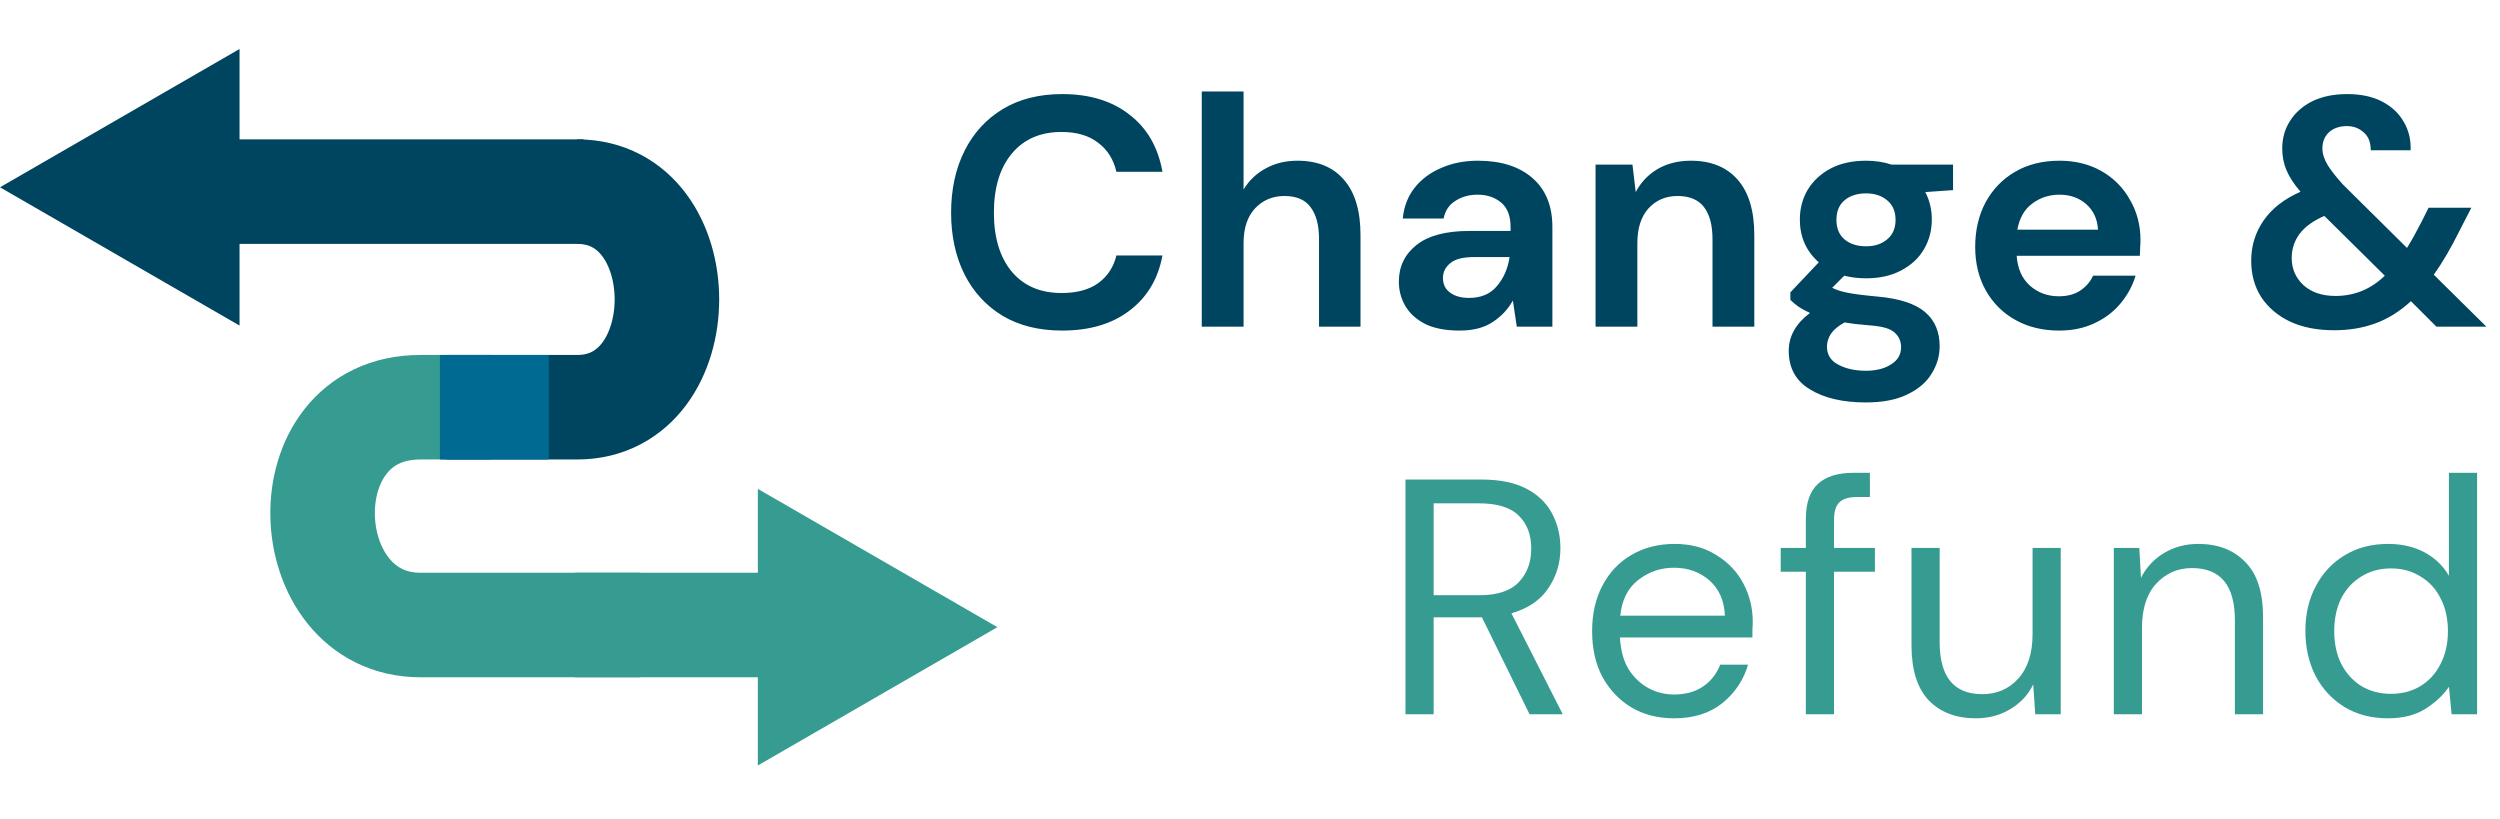 <svg width="574" height="188" viewBox="0 0 574 188" fill="none" xmlns="http://www.w3.org/2000/svg">
<path d="M229 144L174 112.246V175.754L229 144ZM106 149.5H179.5V138.5H106V149.5Z" fill="#369C91"/>
<line x1="132" y1="143.5" x2="206" y2="143.5" stroke="#369C91" stroke-width="24"/>
<path d="M113 93.5C89.4 93.5 98.667 93.5 96.5 93.5C65.5 93.5 67.7 143.5 96.5 143.5C125.3 143.5 142.167 143.5 147 143.5" stroke="#369C91" stroke-width="24"/>
<path d="M132.5 44C160 44 160 93.5 132.5 93.5C108.9 93.5 104.667 93.5 102.5 93.5" stroke="#00455F" stroke-width="24"/>
<path d="M0 43L55 74.754V11.246L0 43ZM49.5 48.5H123V37.5H49.5V48.5Z" fill="#00455F"/>
<line x1="54" y1="44" x2="134" y2="44" stroke="#00455F" stroke-width="24"/>
<rect x="101" y="81.5" width="25" height="24" fill="#006A92"/>
<path d="M243.875 75.9C238.575 75.9 234.025 74.775 230.225 72.525C226.425 70.225 223.5 67.05 221.45 63C219.4 58.9 218.375 54.175 218.375 48.825C218.375 43.475 219.4 38.75 221.45 34.65C223.5 30.55 226.425 27.35 230.225 25.05C234.025 22.75 238.575 21.6 243.875 21.6C250.175 21.6 255.325 23.175 259.325 26.325C263.375 29.425 265.9 33.8 266.9 39.45H256.325C255.675 36.6 254.275 34.375 252.125 32.775C250.025 31.125 247.225 30.3 243.725 30.3C238.875 30.3 235.075 31.95 232.325 35.25C229.575 38.55 228.2 43.075 228.2 48.825C228.2 54.575 229.575 59.1 232.325 62.4C235.075 65.65 238.875 67.275 243.725 67.275C247.225 67.275 250.025 66.525 252.125 65.025C254.275 63.475 255.675 61.35 256.325 58.65H266.9C265.9 64.05 263.375 68.275 259.325 71.325C255.325 74.375 250.175 75.9 243.875 75.9ZM275.923 75V21H285.523V43.5C286.773 41.45 288.448 39.85 290.548 38.7C292.698 37.5 295.148 36.9 297.898 36.9C302.498 36.9 306.048 38.35 308.548 41.25C311.098 44.15 312.373 48.4 312.373 54V75H302.848V54.9C302.848 51.7 302.198 49.25 300.898 47.55C299.648 45.85 297.648 45 294.898 45C292.198 45 289.948 45.95 288.148 47.85C286.398 49.75 285.523 52.4 285.523 55.8V75H275.923ZM335.128 75.9C331.928 75.9 329.303 75.4 327.253 74.4C325.203 73.35 323.678 71.975 322.678 70.275C321.678 68.575 321.178 66.7 321.178 64.65C321.178 61.2 322.528 58.4 325.228 56.25C327.928 54.1 331.978 53.025 337.378 53.025H346.828V52.125C346.828 49.575 346.103 47.7 344.653 46.5C343.203 45.3 341.403 44.7 339.253 44.7C337.303 44.7 335.603 45.175 334.153 46.125C332.703 47.025 331.803 48.375 331.453 50.175H322.078C322.328 47.475 323.228 45.125 324.778 43.125C326.378 41.125 328.428 39.6 330.928 38.55C333.428 37.45 336.228 36.9 339.328 36.9C344.628 36.9 348.803 38.225 351.853 40.875C354.903 43.525 356.428 47.275 356.428 52.125V75H348.253L347.353 69C346.253 71 344.703 72.65 342.703 73.95C340.753 75.25 338.228 75.9 335.128 75.9ZM337.303 68.4C340.053 68.4 342.178 67.5 343.678 65.7C345.228 63.9 346.203 61.675 346.603 59.025H338.428C335.878 59.025 334.053 59.5 332.953 60.45C331.853 61.35 331.303 62.475 331.303 63.825C331.303 65.275 331.853 66.4 332.953 67.2C334.053 68 335.503 68.4 337.303 68.4ZM366.339 75V37.8H374.814L375.564 44.1C376.714 41.9 378.364 40.15 380.514 38.85C382.714 37.55 385.289 36.9 388.239 36.9C392.839 36.9 396.414 38.35 398.964 41.25C401.514 44.15 402.789 48.4 402.789 54V75H393.189V54.9C393.189 51.7 392.539 49.25 391.239 47.55C389.939 45.85 387.914 45 385.164 45C382.464 45 380.239 45.95 378.489 47.85C376.789 49.75 375.939 52.4 375.939 55.8V75H366.339ZM428.469 63.9C426.669 63.9 424.994 63.7 423.444 63.3L420.669 66.075C421.519 66.525 422.669 66.9 424.119 67.2C425.569 67.5 427.919 67.8 431.169 68.1C436.119 68.55 439.719 69.725 441.969 71.625C444.219 73.525 445.344 76.15 445.344 79.5C445.344 81.7 444.744 83.775 443.544 85.725C442.344 87.725 440.494 89.325 437.994 90.525C435.494 91.775 432.294 92.4 428.394 92.4C423.094 92.4 418.819 91.4 415.569 89.4C412.319 87.45 410.694 84.5 410.694 80.55C410.694 77.2 412.319 74.3 415.569 71.85C414.569 71.4 413.694 70.925 412.944 70.425C412.244 69.925 411.619 69.4 411.069 68.85V67.125L417.594 60.225C414.694 57.675 413.244 54.4 413.244 50.4C413.244 47.9 413.844 45.625 415.044 43.575C416.294 41.525 418.044 39.9 420.294 38.7C422.544 37.5 425.269 36.9 428.469 36.9C430.569 36.9 432.519 37.2 434.319 37.8H448.419V43.65L442.044 44.1C443.044 46 443.544 48.1 443.544 50.4C443.544 52.9 442.944 55.175 441.744 57.225C440.544 59.275 438.794 60.9 436.494 62.1C434.244 63.3 431.569 63.9 428.469 63.9ZM428.469 56.55C430.419 56.55 432.019 56.025 433.269 54.975C434.569 53.925 435.219 52.425 435.219 50.475C435.219 48.525 434.569 47.025 433.269 45.975C432.019 44.925 430.419 44.4 428.469 44.4C426.419 44.4 424.769 44.925 423.519 45.975C422.269 47.025 421.644 48.525 421.644 50.475C421.644 52.425 422.269 53.925 423.519 54.975C424.769 56.025 426.419 56.55 428.469 56.55ZM419.469 79.575C419.469 81.425 420.319 82.8 422.019 83.7C423.769 84.65 425.894 85.125 428.394 85.125C430.794 85.125 432.744 84.625 434.244 83.625C435.744 82.675 436.494 81.375 436.494 79.725C436.494 78.375 435.994 77.25 434.994 76.35C434.044 75.45 432.119 74.9 429.219 74.7C427.169 74.55 425.269 74.325 423.519 74.025C422.069 74.825 421.019 75.7 420.369 76.65C419.769 77.6 419.469 78.575 419.469 79.575ZM472.779 75.9C469.029 75.9 465.704 75.1 462.804 73.5C459.904 71.9 457.629 69.65 455.979 66.75C454.329 63.85 453.504 60.5 453.504 56.7C453.504 52.85 454.304 49.425 455.904 46.425C457.554 43.425 459.804 41.1 462.654 39.45C465.554 37.75 468.954 36.9 472.854 36.9C476.504 36.9 479.729 37.7 482.529 39.3C485.329 40.9 487.504 43.1 489.054 45.9C490.654 48.65 491.454 51.725 491.454 55.125C491.454 55.675 491.429 56.25 491.379 56.85C491.379 57.45 491.354 58.075 491.304 58.725H463.029C463.229 61.625 464.229 63.9 466.029 65.55C467.879 67.2 470.104 68.025 472.704 68.025C474.654 68.025 476.279 67.6 477.579 66.75C478.929 65.85 479.929 64.7 480.579 63.3H490.329C489.629 65.65 488.454 67.8 486.804 69.75C485.204 71.65 483.204 73.15 480.804 74.25C478.454 75.35 475.779 75.9 472.779 75.9ZM472.854 44.7C470.504 44.7 468.429 45.375 466.629 46.725C464.829 48.025 463.679 50.025 463.179 52.725H481.704C481.554 50.275 480.654 48.325 479.004 46.875C477.354 45.425 475.304 44.7 472.854 44.7ZM535.924 75.825C532.074 75.825 528.724 75.175 525.874 73.875C523.024 72.525 520.799 70.65 519.199 68.25C517.649 65.85 516.874 63.05 516.874 59.85C516.874 56.45 517.824 53.375 519.724 50.625C521.624 47.875 524.449 45.675 528.199 44.025C526.699 42.275 525.624 40.625 524.974 39.075C524.324 37.525 523.999 35.875 523.999 34.125C523.999 31.725 524.599 29.6 525.799 27.75C526.999 25.85 528.699 24.35 530.899 23.25C533.149 22.15 535.824 21.6 538.924 21.6C542.074 21.6 544.749 22.175 546.949 23.325C549.149 24.475 550.799 26.025 551.899 27.975C553.049 29.925 553.574 32.1 553.474 34.5H544.324C544.324 32.65 543.774 31.275 542.674 30.375C541.624 29.425 540.349 28.95 538.849 28.95C537.149 28.95 535.774 29.425 534.724 30.375C533.724 31.325 533.224 32.55 533.224 34.05C533.224 35.3 533.624 36.575 534.424 37.875C535.224 39.175 536.399 40.675 537.949 42.375L552.649 56.925C553.699 55.225 554.799 53.25 555.949 51L557.599 47.7H567.424L564.799 52.8C562.799 56.85 560.799 60.275 558.799 63.075L570.874 75H559.399L553.549 69.15C550.999 71.5 548.274 73.2 545.374 74.25C542.524 75.3 539.374 75.825 535.924 75.825ZM526.174 59.25C526.174 61.7 527.074 63.775 528.874 65.475C530.724 67.125 533.174 67.95 536.224 67.95C540.574 67.95 544.349 66.4 547.549 63.3L533.674 49.575C531.124 50.675 529.224 52.05 527.974 53.7C526.774 55.35 526.174 57.2 526.174 59.25Z" fill="#00455F"/>
<path d="M322.698 164V110.1H340.1C344.309 110.1 347.749 110.793 350.418 112.179C353.087 113.565 355.064 115.464 356.347 117.877C357.63 120.29 358.272 122.959 358.272 125.885C358.272 129.273 357.348 132.327 355.5 135.048C353.703 137.769 350.88 139.694 347.03 140.823L358.811 164H351.188L340.254 141.747H339.792H329.166V164H322.698ZM329.166 136.665H339.638C343.796 136.665 346.825 135.664 348.724 133.662C350.623 131.66 351.573 129.093 351.573 125.962C351.573 122.779 350.623 120.264 348.724 118.416C346.876 116.517 343.822 115.567 339.561 115.567H329.166V136.665ZM384.337 164.924C380.692 164.924 377.458 164.103 374.635 162.46C371.811 160.766 369.578 158.43 367.936 155.453C366.344 152.476 365.549 148.959 365.549 144.904C365.549 140.9 366.344 137.409 367.936 134.432C369.527 131.403 371.734 129.068 374.558 127.425C377.432 125.731 380.743 124.884 384.491 124.884C388.187 124.884 391.369 125.731 394.039 127.425C396.759 129.068 398.838 131.249 400.276 133.97C401.713 136.691 402.432 139.617 402.432 142.748C402.432 143.313 402.406 143.877 402.355 144.442C402.355 145.007 402.355 145.648 402.355 146.367H371.94C372.094 149.293 372.761 151.731 373.942 153.682C375.174 155.581 376.688 157.019 378.485 157.994C380.333 158.969 382.283 159.457 384.337 159.457C387.006 159.457 389.239 158.841 391.036 157.609C392.832 156.377 394.141 154.709 394.963 152.604H401.354C400.327 156.146 398.351 159.098 395.425 161.459C392.55 163.769 388.854 164.924 384.337 164.924ZM384.337 130.351C381.257 130.351 378.51 131.301 376.098 133.2C373.736 135.048 372.376 137.769 372.017 141.362H396.041C395.887 137.923 394.706 135.228 392.499 133.277C390.291 131.326 387.571 130.351 384.337 130.351ZM414.623 164V131.275H408.848V125.808H414.623V119.186C414.623 115.49 415.547 112.795 417.395 111.101C419.243 109.407 421.938 108.56 425.48 108.56H429.33V114.104H426.481C424.531 114.104 423.145 114.515 422.323 115.336C421.502 116.106 421.091 117.441 421.091 119.34V125.808H430.485V131.275H421.091V164H414.623ZM453.663 164.924C449.146 164.924 445.552 163.564 442.883 160.843C440.214 158.071 438.879 153.836 438.879 148.138V125.808H445.347V147.445C445.347 155.402 448.607 159.38 455.126 159.38C458.463 159.38 461.209 158.199 463.365 155.838C465.572 153.425 466.676 150.012 466.676 145.597V125.808H473.144V164H467.292L466.83 157.147C465.649 159.56 463.878 161.459 461.517 162.845C459.207 164.231 456.589 164.924 453.663 164.924ZM485.33 164V125.808H491.182L491.567 132.661C492.799 130.248 494.57 128.349 496.88 126.963C499.19 125.577 501.808 124.884 504.734 124.884C509.252 124.884 512.845 126.27 515.514 129.042C518.235 131.763 519.595 135.972 519.595 141.67V164H513.127V142.363C513.127 134.406 509.842 130.428 503.271 130.428C499.986 130.428 497.24 131.634 495.032 134.047C492.876 136.408 491.798 139.796 491.798 144.211V164H485.33ZM548.26 164.924C544.461 164.924 541.125 164.051 538.25 162.306C535.427 160.561 533.219 158.174 531.628 155.145C530.088 152.116 529.318 148.677 529.318 144.827C529.318 140.977 530.114 137.563 531.705 134.586C533.296 131.557 535.504 129.196 538.327 127.502C541.15 125.757 544.487 124.884 548.337 124.884C551.468 124.884 554.24 125.526 556.653 126.809C559.066 128.092 560.939 129.889 562.274 132.199V108.56H568.742V164H562.89L562.274 157.686C561.042 159.534 559.271 161.202 556.961 162.691C554.651 164.18 551.751 164.924 548.26 164.924ZM548.953 159.303C551.52 159.303 553.778 158.713 555.729 157.532C557.731 156.3 559.271 154.606 560.349 152.45C561.478 150.294 562.043 147.779 562.043 144.904C562.043 142.029 561.478 139.514 560.349 137.358C559.271 135.202 557.731 133.534 555.729 132.353C553.778 131.121 551.52 130.505 548.953 130.505C546.438 130.505 544.179 131.121 542.177 132.353C540.226 133.534 538.686 135.202 537.557 137.358C536.479 139.514 535.94 142.029 535.94 144.904C535.94 147.779 536.479 150.294 537.557 152.45C538.686 154.606 540.226 156.3 542.177 157.532C544.179 158.713 546.438 159.303 548.953 159.303Z" fill="#369C91"/>
</svg>

